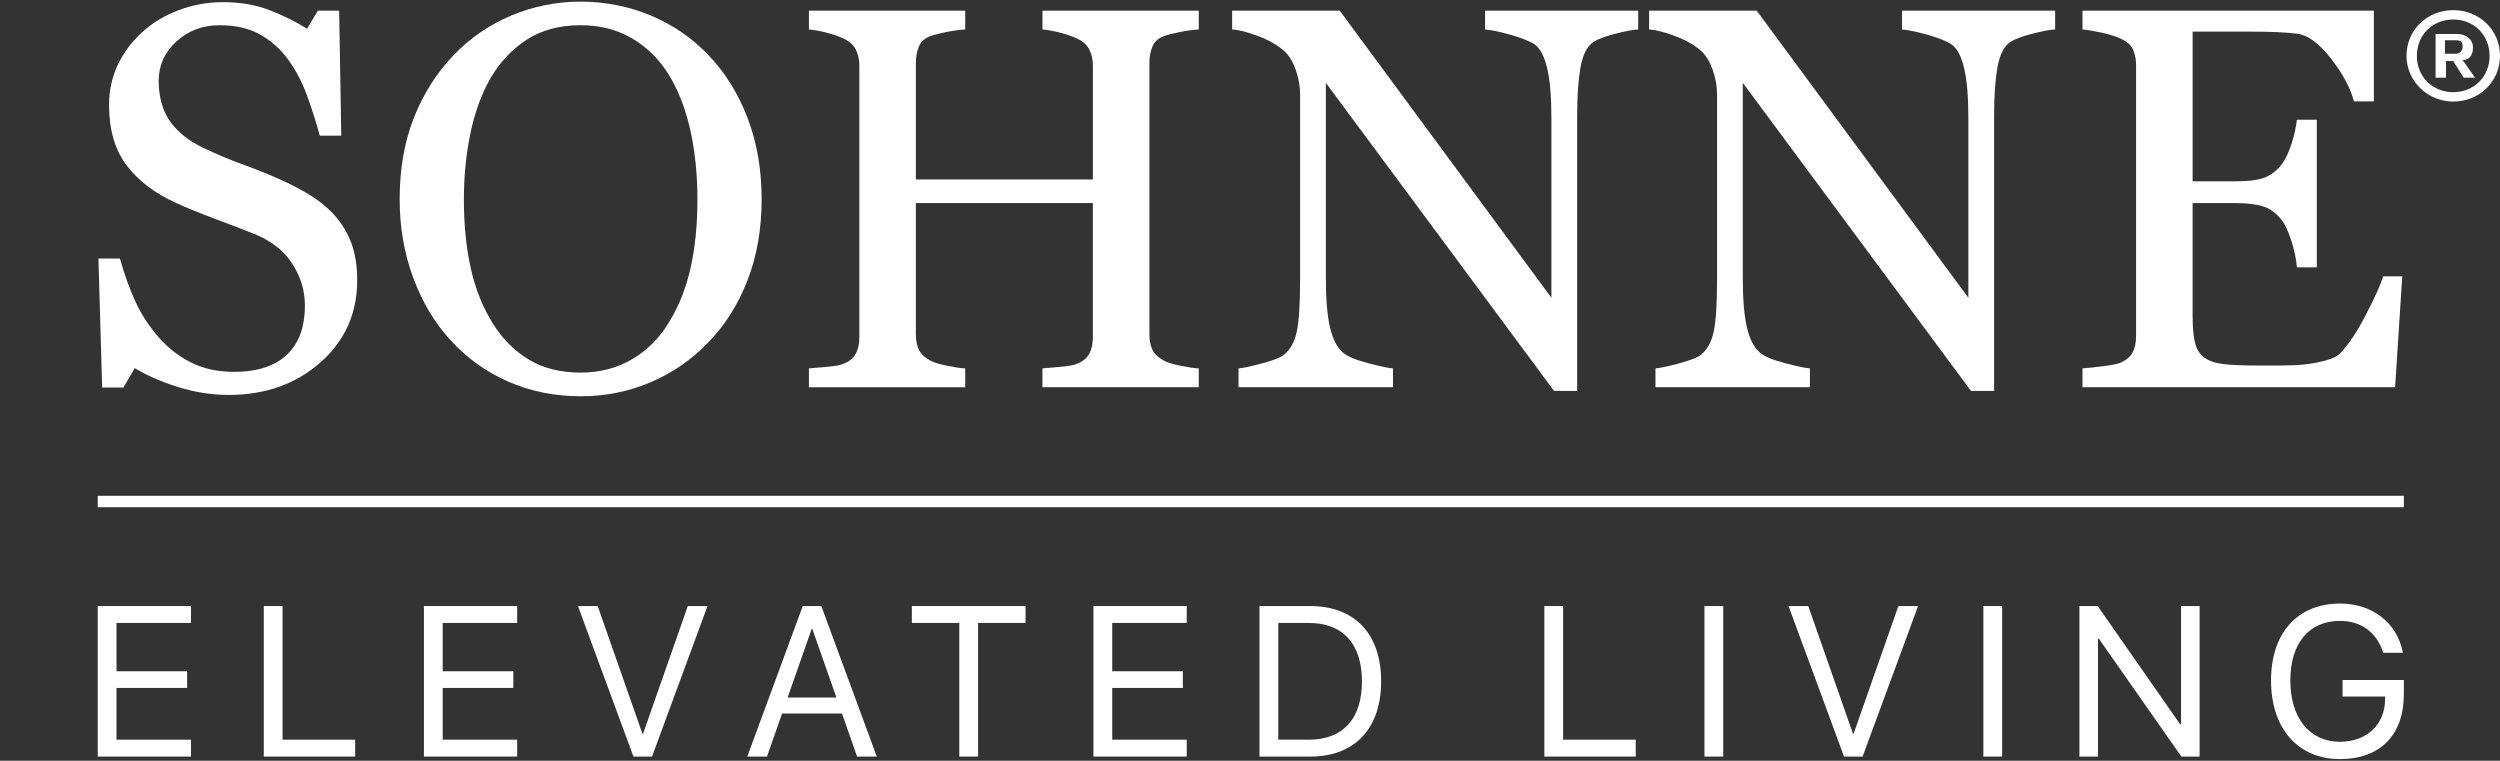 <svg xmlns="http://www.w3.org/2000/svg" id="Layer_1" data-name="Layer 1" viewBox="0 0 1561.04 475"><rect x="0" y="0" width="1561.04" height="475" fill="#333333" stroke="none"/><defs><style>      .cls-1 {        fill: #fff;      }    </style></defs><path class="cls-1" d="M1502.66,34.87c0-16.21,12.97-28.54,29.19-28.54s29.19,12.32,29.19,28.54-12.97,28.54-29.19,28.54-29.19-12.97-29.19-28.54ZM1554.54,34.87c0-12.97-9.73-22.7-22.7-22.7s-22.7,9.73-22.7,22.7,9.73,22.7,22.7,22.7,22.7-9.73,22.7-22.7ZM1520.82,48.49v-27.24h13.62c5.19,0,9.73,3.24,9.73,8.43s-2.59,7.78-6.49,7.78l7.78,11.03h-7.13l-6.49-10.38h-4.54v10.38h-6.49.01ZM1526.66,33.57h6.49c2.59,0,4.54-1.3,4.54-4.54s-1.3-3.89-4.54-3.89h-6.49v7.78h0v.65Z"></path><g><path class="cls-1" d="M119.26,472.42h-58.23v-93.99h58.23v10.55h-46.51v30.16h44.1v10.42h-44.1v32.31h46.51v10.55Z"></path><path class="cls-1" d="M221.78,472.42h-57.06v-93.99h11.72v83.44h45.34v10.55Z"></path><path class="cls-1" d="M322.93,472.42h-58.23v-93.99h58.23v10.55h-46.51v30.16h44.1v10.42h-44.1v32.31h46.51v10.55Z"></path><path class="cls-1" d="M395.54,472.42l-34.65-93.99h12.31l27.94,79.73h.39l27.94-79.73h12.31l-34.65,93.99h-11.6,0Z"></path><path class="cls-1" d="M525.74,445.52h-37.39l-9.44,26.9h-12.31l34.65-93.99h11.59l34.65,93.99h-12.31l-9.44-26.9ZM491.8,435.56h30.48l-15.05-42.86h-.39l-15.05,42.86h0Z"></path><path class="cls-1" d="M599.01,472.42v-83.44h-29.64v-10.55h71v10.55h-29.64v83.44h-11.72Z"></path><path class="cls-1" d="M741,472.42h-58.23v-93.99h58.23v10.55h-46.51v30.16h44.1v10.42h-44.1v32.31h46.51v10.55Z"></path><path class="cls-1" d="M818.04,378.43c27.88,0,44.36,17.39,44.36,46.96s-16.41,47.03-44.36,47.03h-31.59v-93.99h31.59ZM798.18,461.87h19.09c21.3,0,33.16-13.03,33.16-36.35s-11.79-36.54-33.16-36.54h-19.09v72.89Z"></path><path class="cls-1" d="M1021.38,472.42h-57.06v-93.99h11.72v83.44h45.34v10.55Z"></path><path class="cls-1" d="M1064.29,472.42v-93.99h11.72v93.99h-11.72Z"></path><path class="cls-1" d="M1151.44,472.42l-34.65-93.99h12.31l27.94,79.73h.39l27.94-79.73h12.31l-34.65,93.99h-11.59Z"></path><path class="cls-1" d="M1238.45,472.42v-93.99h11.72v93.99h-11.72Z"></path><path class="cls-1" d="M1298.43,472.42v-93.99h11.4l51.46,73.8h.59v-73.8h11.59v93.99h-11.4l-51.46-73.54h-.59v73.54h-11.59Z"></path><path class="cls-1" d="M1461.13,473.99c-26.25,0-43.06-19.15-43.06-49.05s16.74-48.07,43.06-48.07c20.32,0,35.76,12.05,39.28,30.75h-12.31c-3.91-12.7-13.74-19.93-26.97-19.93-19.35,0-31.01,13.94-31.01,37.19s11.85,38.3,31.01,38.3c16.68,0,28.14-10.81,28.14-26.58v-1.69h-26.51v-10.29h38.24v8.92c0,25.4-14.79,40.45-39.86,40.45h-.01Z"></path></g><rect class="cls-1" x="61.03" y="309.58" width="1439.97" height="7.14"></rect><g><path class="cls-1" d="M208.45,133.91c4.97,5.52,8.64,11.57,11.02,18.15,2.38,6.57,3.56,14.22,3.56,22.95,0,20.77-7.68,37.89-23.03,51.37-15.36,13.48-34.41,20.22-57.17,20.22-10.5,0-20.99-1.63-31.49-4.89s-19.55-7.21-27.18-11.85l-7.13,12.1h-13.25l-2.32-80.54h13.42c2.76,9.94,5.99,18.92,9.69,26.93,3.7,8.01,8.59,15.49,14.67,22.45,5.74,6.52,12.45,11.71,20.13,15.58,7.68,3.87,16.6,5.8,26.76,5.8,7.62,0,14.28-.99,19.97-2.99,5.69-1.99,10.3-4.81,13.84-8.46,3.53-3.65,6.16-7.94,7.87-12.86s2.57-10.59,2.57-17.01c0-9.4-2.65-18.17-7.95-26.3-5.3-8.13-13.2-14.3-23.7-18.5-7.18-2.86-15.41-6.02-24.69-9.49-9.28-3.46-17.29-6.74-24.03-9.82-13.26-5.96-23.56-13.78-30.9-23.44-7.35-9.66-11.02-22.28-11.02-37.85,0-8.95,1.82-17.28,5.47-25.01,3.65-7.73,8.84-14.64,15.58-20.71,6.41-5.74,13.97-10.24,22.7-13.5,8.73-3.26,17.84-4.89,27.34-4.89,10.83,0,20.52,1.66,29.08,4.97,8.56,3.31,16.38,7.18,23.45,11.6l6.79-11.27h13.26l1.33,78.05h-13.42c-2.43-8.95-5.17-17.51-8.2-25.69-3.04-8.17-6.99-15.58-11.85-22.21-4.75-6.41-10.55-11.52-17.4-15.33s-15.25-5.72-25.19-5.72c-10.5,0-19.44,3.37-26.85,10.11-7.4,6.74-11.1,14.97-11.1,24.69s2.37,18.59,7.13,25.27c4.75,6.68,11.65,12.18,20.71,16.49,8.06,3.87,15.99,7.21,23.78,10.03s15.33,5.83,22.62,9.03c6.63,2.87,13.01,6.13,19.14,9.78,6.13,3.65,11.46,7.9,15.99,12.76h0Z"></path><path class="cls-1" d="M442.44,34.49c10.38,10.83,18.5,23.89,24.36,39.19,5.85,15.3,8.78,32.23,8.78,50.79s-2.98,35.63-8.95,50.87-14.25,28.23-24.86,38.94c-10.27,10.61-22.21,18.78-35.79,24.53-13.59,5.74-28.06,8.62-43.42,8.62-16.35,0-31.46-3.07-45.32-9.2-13.87-6.13-25.77-14.67-35.71-25.6-9.94-10.71-17.76-23.72-23.45-39.02s-8.53-31.68-8.53-49.13c0-19.11,2.98-36.15,8.95-51.12,5.97-14.97,14.19-27.92,24.69-38.86,10.38-10.83,22.45-19.11,36.21-24.86,13.76-5.74,28.14-8.62,43.17-8.62s30.27,2.93,44.08,8.78c13.81,5.86,25.74,14.09,35.79,24.69h0ZM417.75,201.19c6.19-10.05,10.69-21.43,13.51-34.14,2.82-12.7,4.23-26.9,4.23-42.59s-1.57-30.93-4.72-44.41c-3.15-13.48-7.76-24.97-13.84-34.47-6.08-9.39-13.7-16.71-22.87-21.96-9.17-5.25-19.67-7.87-31.49-7.87-13.26,0-24.53,3.04-33.81,9.11-9.28,6.08-16.85,14.2-22.7,24.36-5.52,9.72-9.64,21.1-12.34,34.14-2.71,13.04-4.06,26.74-4.06,41.1,0,15.91,1.43,30.27,4.31,43.09,2.87,12.82,7.4,24.19,13.59,34.14,5.97,9.72,13.48,17.32,22.54,22.78,9.06,5.47,19.89,8.2,32.48,8.2,11.82,0,22.48-2.76,31.98-8.29,9.5-5.52,17.23-13.26,23.2-23.2h-.01Z"></path><path class="cls-1" d="M748.51,241.79h-97.6v-11.77c2.65-.22,6.49-.55,11.52-.99s8.48-1.1,10.36-1.99c3.31-1.33,5.74-3.34,7.29-6.05s2.32-6.21,2.32-10.52v-83.68h-110.53v81.86c0,3.87.63,7.13,1.91,9.78,1.27,2.65,3.78,4.97,7.54,6.96,1.88.99,5.22,1.99,10.03,2.98,4.8.99,8.59,1.55,11.35,1.66v11.77h-97.6v-11.77c2.65-.22,6.49-.55,11.52-.99s8.48-1.1,10.36-1.99c3.31-1.33,5.74-3.34,7.29-6.05,1.55-2.71,2.32-6.21,2.32-10.52V40.78c0-3.53-.72-6.77-2.15-9.69-1.44-2.93-3.92-5.22-7.46-6.88-2.98-1.43-6.6-2.71-10.85-3.81s-7.93-1.77-11.02-1.99V6.65h97.6v11.77c-3.09.11-6.88.61-11.35,1.49-4.48.89-7.82,1.71-10.03,2.49-3.76,1.33-6.27,3.54-7.54,6.63-1.27,3.09-1.91,6.46-1.91,10.11v72.91h110.53V40.78c0-3.53-.72-6.77-2.15-9.69-1.44-2.93-3.92-5.22-7.46-6.88-2.98-1.43-6.6-2.71-10.85-3.81s-7.93-1.77-11.02-1.99V6.65h97.6v11.77c-3.09.11-6.88.61-11.35,1.49-4.48.89-7.82,1.71-10.03,2.49-3.76,1.33-6.27,3.54-7.54,6.63-1.27,3.09-1.91,6.46-1.91,10.11v169.52c0,3.87.63,7.13,1.91,9.78,1.27,2.65,3.78,4.97,7.54,6.96,1.88.99,5.22,1.99,10.03,2.98,4.8.99,8.59,1.55,11.35,1.66v11.77l-.02-.02Z"></path><path class="cls-1" d="M1022.92,18.41c-3.09.11-7.85.99-14.25,2.65-6.41,1.66-10.99,3.37-13.75,5.14-3.98,2.76-6.66,8.07-8.04,15.91-1.38,7.84-2.07,17.79-2.07,29.83v172.17h-14.42l-142.51-192.39v121.3c0,13.59.85,24.03,2.57,31.32,1.71,7.29,4.33,12.48,7.87,15.58,2.54,2.43,7.79,4.7,15.74,6.79,7.95,2.1,13.2,3.2,15.74,3.31v11.77h-96.44v-11.77c2.98-.22,8.01-1.3,15.08-3.23s11.49-3.67,13.26-5.22c3.87-3.09,6.52-7.81,7.95-14.17,1.43-6.35,2.15-17.21,2.15-32.56V59.01c0-5.08-.89-10.16-2.65-15.25-1.77-5.08-4.14-9-7.13-11.77-3.98-3.65-9.36-6.77-16.16-9.36-6.79-2.59-12.29-4-16.49-4.23V6.65h67.18l132.17,179.27v-111.83c0-13.7-.89-24.22-2.65-31.56-1.77-7.34-4.31-12.23-7.62-14.66-3.09-2.1-8.15-4.14-15.16-6.13-7.02-1.99-12.34-3.09-15.99-3.31V6.65h95.62v11.77h0Z"></path><path class="cls-1" d="M1283.26,18.41c-3.09.11-7.85.99-14.25,2.65-6.41,1.66-10.99,3.37-13.75,5.14-3.98,2.76-6.66,8.07-8.04,15.91-1.38,7.84-2.07,17.79-2.07,29.83v172.17h-14.42l-142.51-192.39v121.3c0,13.59.85,24.03,2.57,31.32,1.71,7.29,4.33,12.48,7.87,15.58,2.54,2.43,7.79,4.7,15.74,6.79,7.95,2.1,13.2,3.2,15.74,3.31v11.77h-96.44v-11.77c2.98-.22,8.01-1.3,15.08-3.23s11.49-3.67,13.26-5.22c3.87-3.09,6.52-7.81,7.95-14.17,1.44-6.35,2.16-17.21,2.16-32.56V59.01c0-5.08-.89-10.16-2.65-15.25-1.77-5.08-4.14-9-7.12-11.77-3.98-3.65-9.36-6.77-16.16-9.36-6.79-2.59-12.29-4-16.49-4.23V6.65h67.18l132.17,179.27v-111.83c0-13.7-.88-24.22-2.65-31.56-1.77-7.34-4.31-12.23-7.62-14.66-3.1-2.1-8.15-4.14-15.16-6.13-7.02-1.99-12.35-3.09-15.99-3.31V6.65h95.61v11.77h0Z"></path><path class="cls-1" d="M1500.01,172.52l-4.47,69.27h-195.21v-11.77c3.31-.22,7.73-.69,13.26-1.41,5.52-.72,9.12-1.46,10.77-2.24,3.54-1.66,5.99-3.81,7.37-6.46,1.38-2.65,2.07-6.02,2.07-10.11V40.78c0-3.65-.61-6.88-1.82-9.69-1.22-2.82-3.76-5.11-7.63-6.88-2.98-1.43-6.99-2.71-12.01-3.81-5.03-1.1-9.03-1.77-12.01-1.99V6.65h181.95v56.67h-12.43c-2.21-8.39-6.99-17.32-14.33-26.76-7.35-9.44-14.33-14.61-20.96-15.49-3.42-.44-7.51-.77-12.26-.99s-10.17-.33-16.24-.33h-36.95v93.46h26.51c8.5,0,14.72-.8,18.64-2.4s7.37-4.28,10.36-8.04c2.43-3.2,4.5-7.48,6.21-12.84s2.84-10.41,3.4-15.16h12.43v92.14h-12.43c-.44-5.3-1.63-10.91-3.56-16.82-1.93-5.91-3.95-10.19-6.05-12.84-3.42-4.31-7.32-7.13-11.68-8.45-4.36-1.33-10.14-1.99-17.32-1.99h-26.51v70.48c0,7.06.5,12.63,1.49,16.71s2.93,7.17,5.8,9.26c2.87,2.1,6.79,3.45,11.76,4.06s12.04.91,21.21.91h14.42c5.97,0,10.99-.22,15.08-.66,4.2-.44,8.53-1.24,13.01-2.4,4.47-1.16,7.65-2.73,9.53-4.72,5.08-5.3,10.41-13.34,15.99-24.11s9.14-18.7,10.69-23.78h11.93v-.04Z"></path></g></svg>